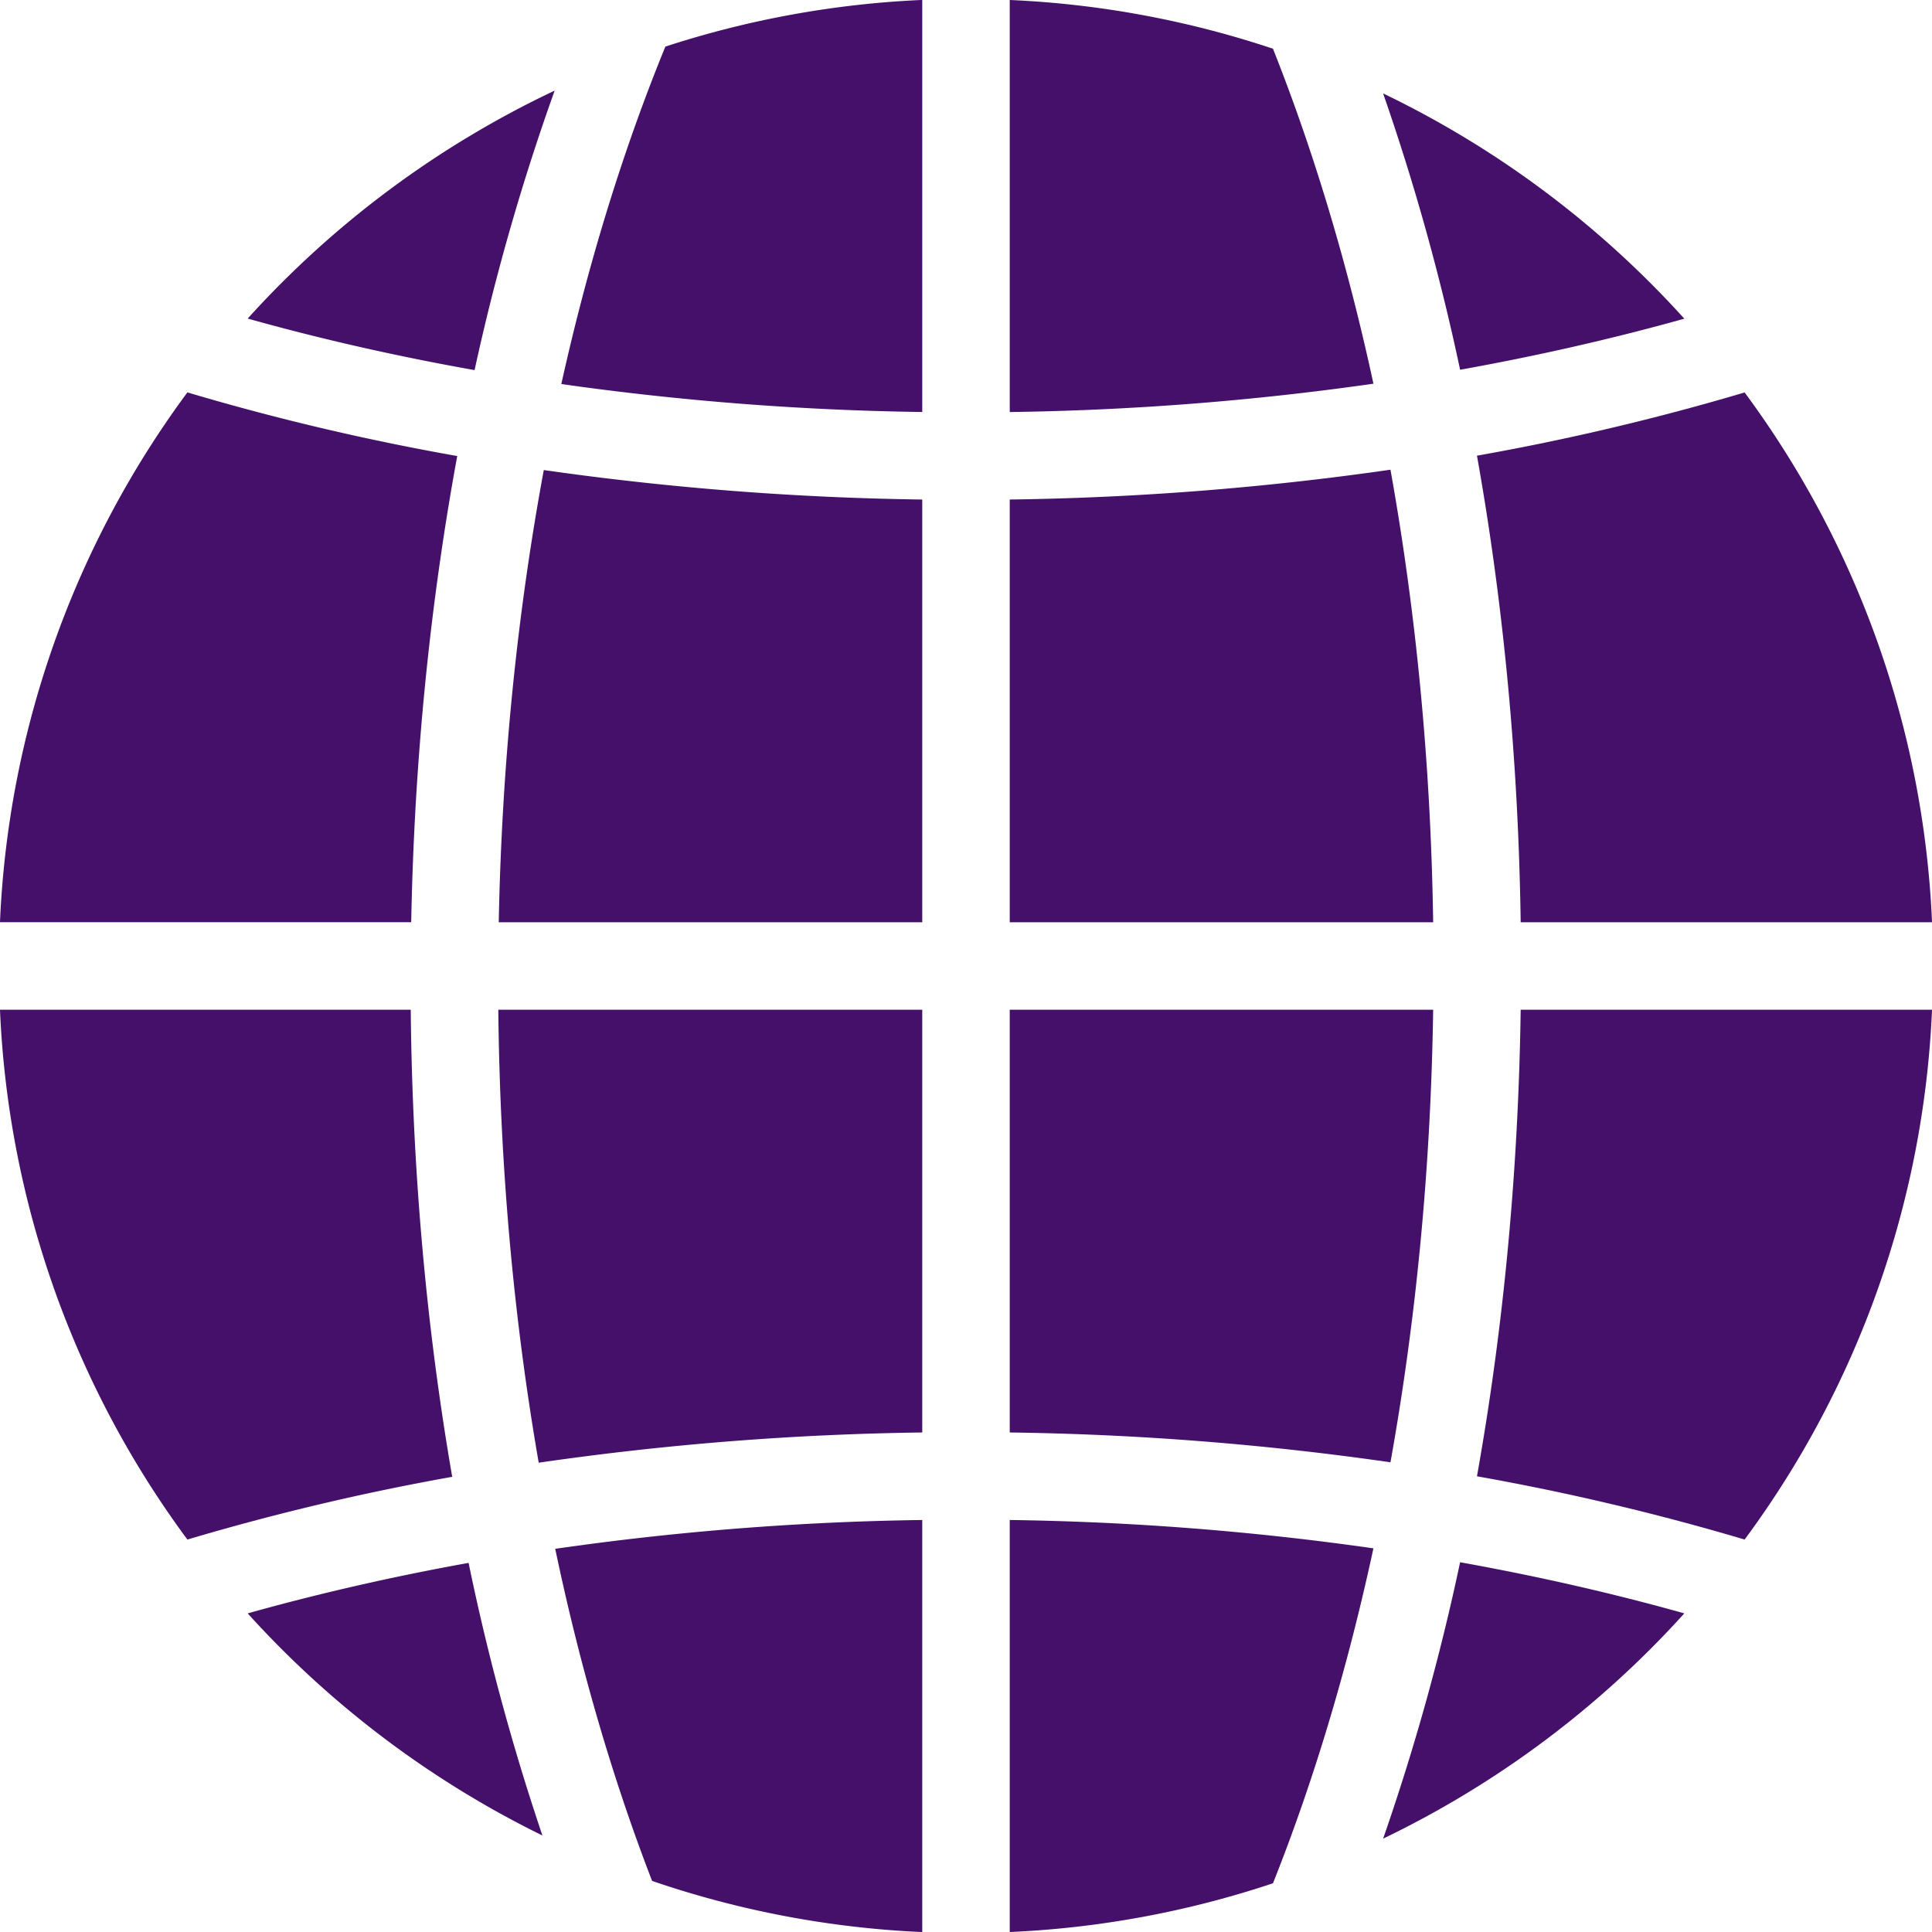 <?xml version="1.0" encoding="UTF-8" standalone="no"?><svg xmlns="http://www.w3.org/2000/svg" xmlns:xlink="http://www.w3.org/1999/xlink" data-name="Layer 1" fill="#000000" height="1322.3" preserveAspectRatio="xMidYMid meet" version="1" viewBox="838.9 838.9 1322.2 1322.3" width="1322.2" zoomAndPan="magnify"><g id="change1_1"><path d="M1879.61,1470.06h281.5a656.84,656.84,0,0,0-128.25-362.58,1664.69,1664.69,0,0,1-183.17,43.28C1868,1253.25,1878.06,1360.58,1879.61,1470.06Z" fill="#441069"/></g><g id="change1_2"><path d="M1849.69,1849.23a1667,1667,0,0,1,183.17,43.29,656.84,656.84,0,0,0,128.25-362.58h-281.5C1878.06,1639.42,1868,1746.75,1849.69,1849.23Z" fill="#441069"/></g><g id="change1_3"><path d="M1529.94,2161.11a659.14,659.14,0,0,0,180.15-33.37c28-70.3,51.06-147.35,68.74-229.2a1946.2,1946.2,0,0,0-248.89-19.4Z" fill="#441069"/></g><g id="change1_4"><path d="M1991.6,1057a668.58,668.58,0,0,0-206.14-154.16,1558.3,1558.3,0,0,1,52.69,189.11C1891,1082.46,1942.5,1070.73,1991.6,1057Z" fill="#441069"/></g><g id="change1_5"><path d="M1785.46,2097.21a668.58,668.58,0,0,0,206.14-154.16c-49.1-13.78-100.62-25.51-153.45-35A1558.3,1558.3,0,0,1,1785.46,2097.21Z" fill="#441069"/></g><g id="change1_6"><path d="M1819.71,1529.94H1529.94v289.3a2013.15,2013.15,0,0,1,260.55,20.41C1808.34,1740.26,1818.16,1636.14,1819.71,1529.94Z" fill="#441069"/></g><g id="change1_7"><path d="M1710.09,872.26a659.14,659.14,0,0,0-180.15-33.37v282a1946.2,1946.2,0,0,0,248.89-19.4C1761.15,1019.61,1738,942.56,1710.09,872.26Z" fill="#441069"/></g><g id="change1_8"><path d="M1790.49,1160.35a2013.15,2013.15,0,0,1-260.55,20.41v289.3h289.77C1818.16,1363.86,1808.34,1259.74,1790.49,1160.35Z" fill="#441069"/></g><g id="change1_9"><path d="M1285.17,2126.14a659.62,659.62,0,0,0,184.89,35v-282a1948.65,1948.65,0,0,0-251.18,19.72C1235.86,1979.77,1258.14,2056.18,1285.17,2126.14Z" fill="#441069"/></g><g id="change1_10"><path d="M1120,1529.94H838.89a656.84,656.84,0,0,0,128.25,362.58,1662,1662,0,0,1,181.24-42.94C1130.59,1746.87,1121.06,1639.41,1120,1529.94Z" fill="#441069"/></g><g id="change1_11"><path d="M1151.82,1151a1664.74,1664.74,0,0,1-184.68-43.55,656.84,656.84,0,0,0-128.25,362.58h281.43C1122.39,1360.48,1133,1253.23,1151.82,1151Z" fill="#441069"/></g><g id="change1_12"><path d="M1218.49,900.91a668.1,668.1,0,0,0-210.08,156c49.6,13.92,101.74,25.76,155.28,35.28A1537.58,1537.58,0,0,1,1218.49,900.91Z" fill="#441069"/></g><g id="change1_13"><path d="M1180.23,1470.06h289.83v-289.3a2018.35,2018.35,0,0,1-259-20.17C1192.65,1259.8,1182.28,1363.82,1180.23,1470.06Z" fill="#441069"/></g><g id="change1_14"><path d="M1223.05,1101.73a1947,1947,0,0,0,247,19.13v-282a659.58,659.58,0,0,0-175.79,31.93C1265.34,941.48,1241.4,1019.11,1223.05,1101.73Z" fill="#441069"/></g><g id="change1_15"><path d="M1207.58,1839.93a2008.69,2008.69,0,0,1,262.48-20.69v-289.3H1179.93C1181,1636.05,1190.25,1740.26,1207.58,1839.93Z" fill="#441069"/></g><g id="change1_16"><path d="M1008.41,1943.05a668.59,668.59,0,0,0,201.7,152,1581.17,1581.17,0,0,1-50.52-186.56C1107.55,1917.88,1056.79,1929.48,1008.41,1943.05Z" fill="#441069"/></g></svg>